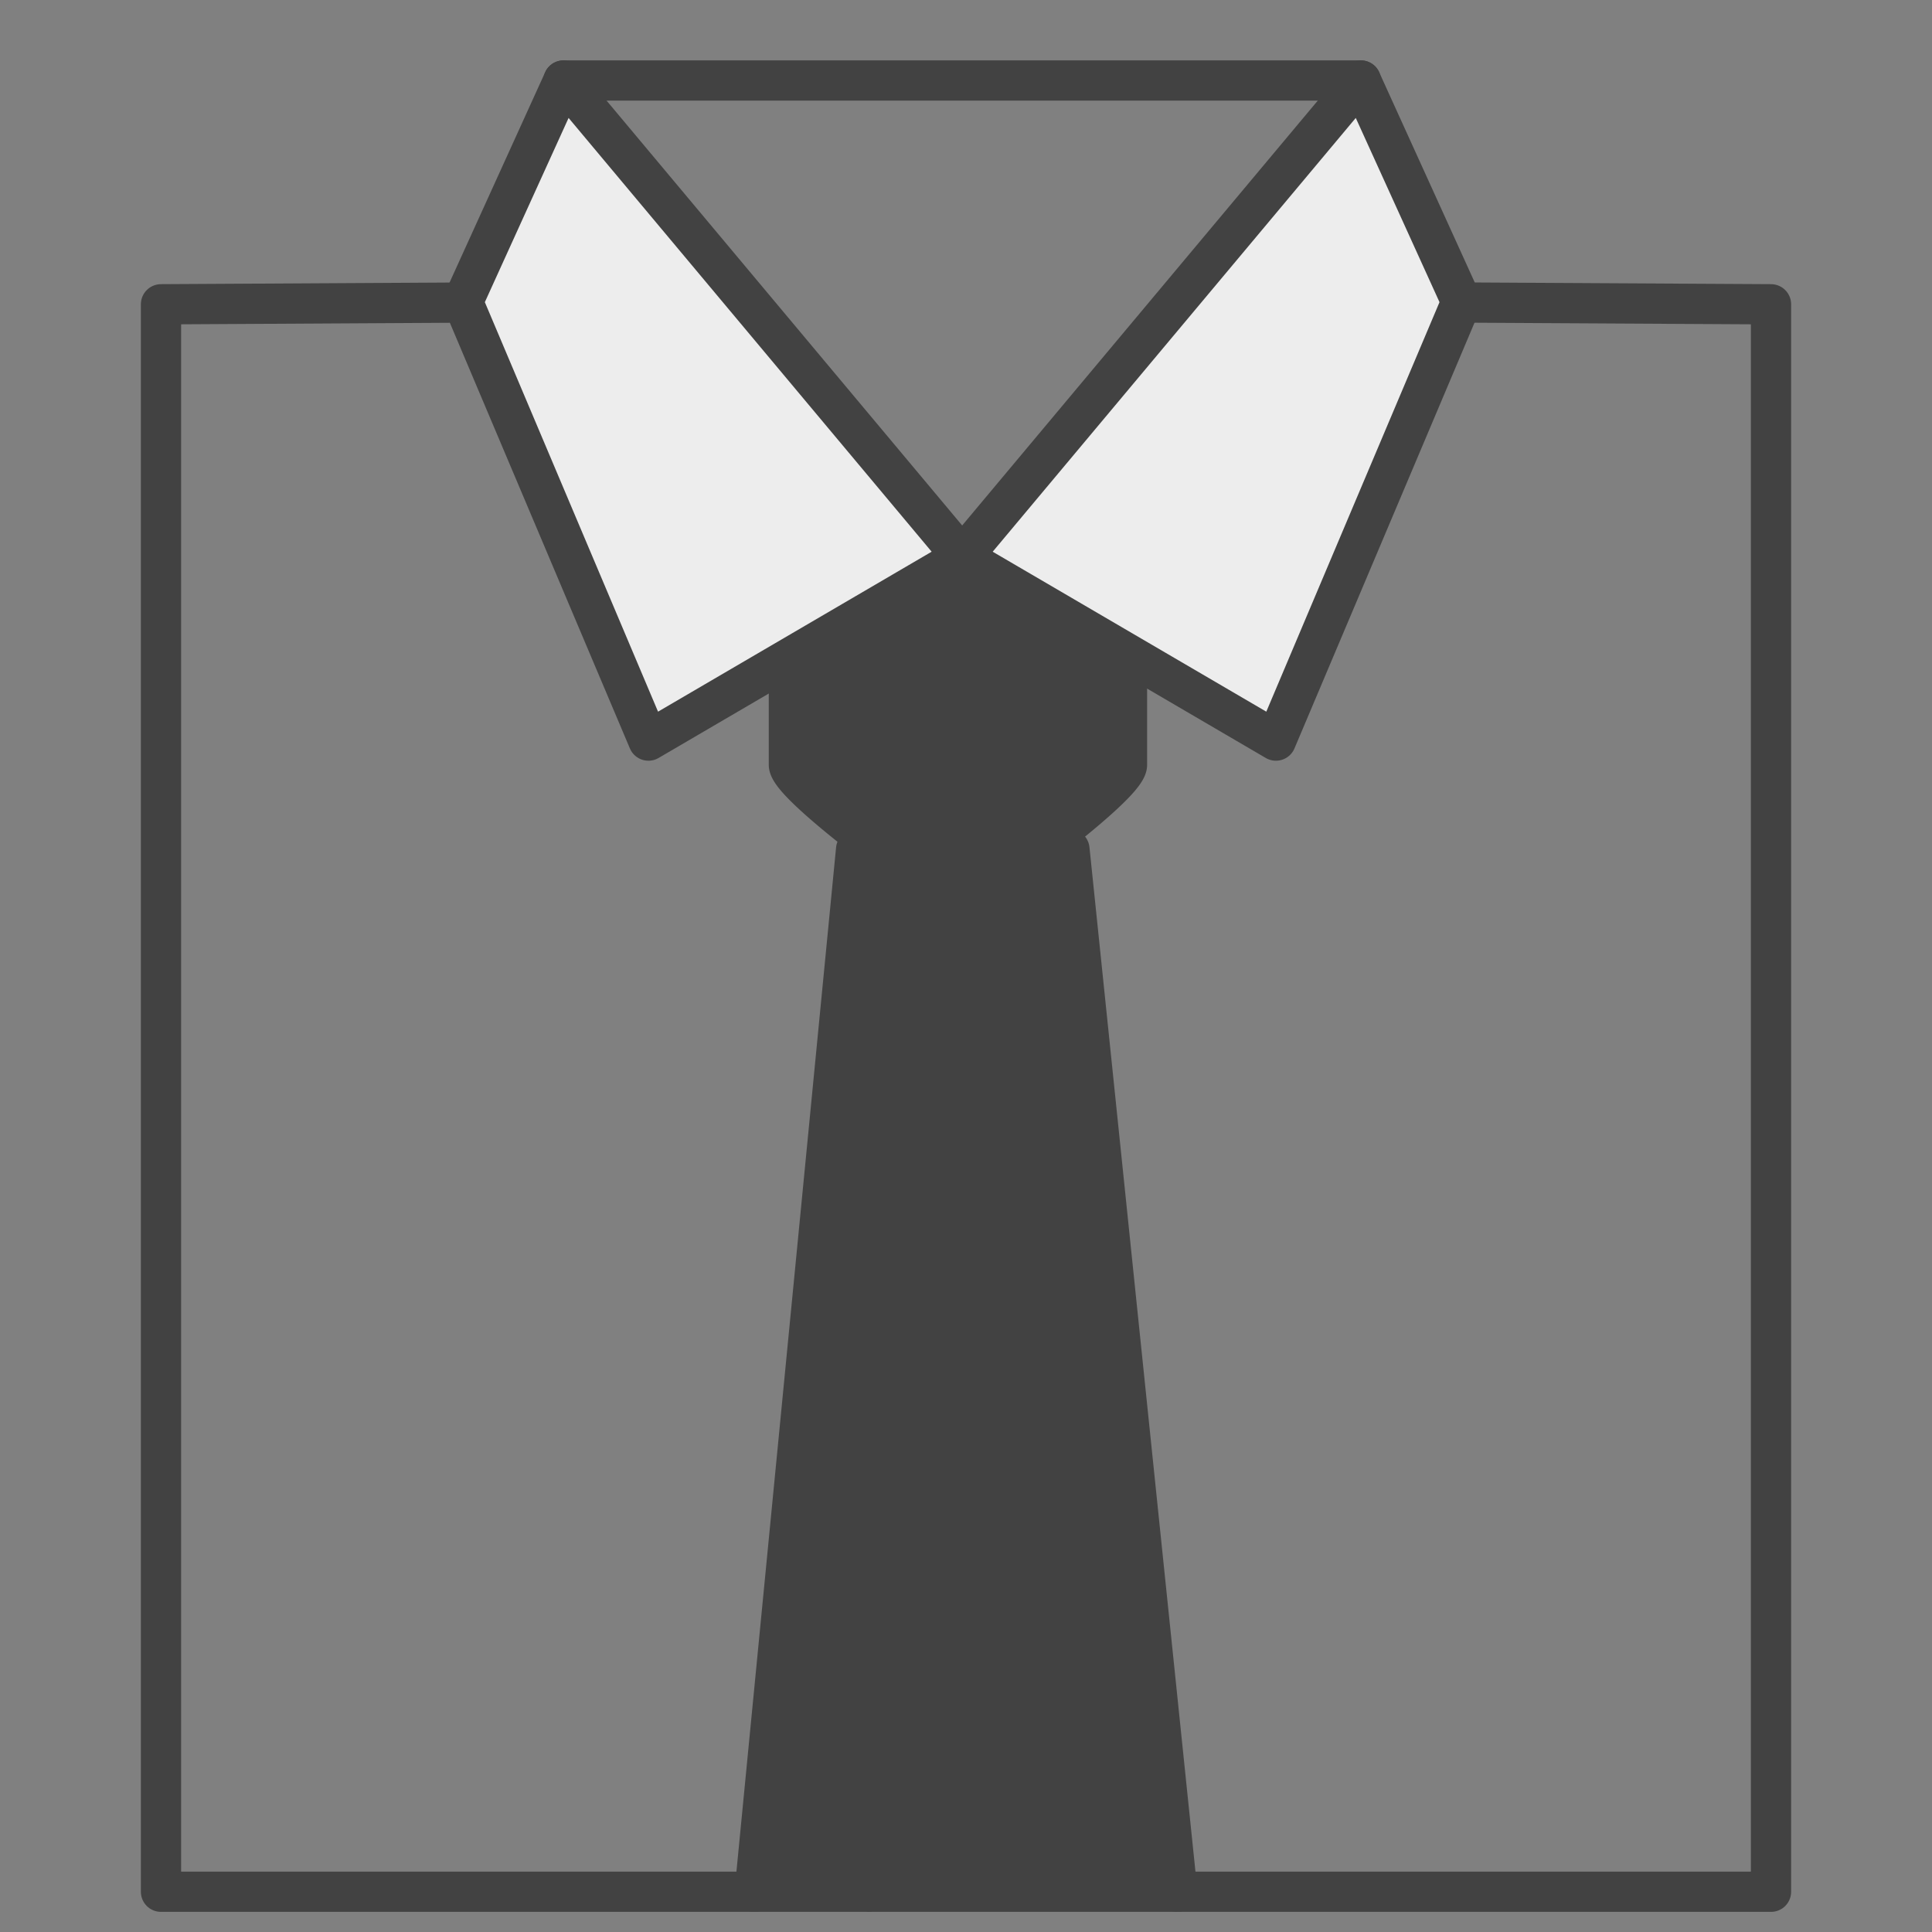 <svg xmlns="http://www.w3.org/2000/svg" width="22" height="22" viewBox="0 0 48 48"><rect x="0" y="0" width="48" height="48" fill="#808080" stroke="none"/><defs><style>.cls-1{fill:none;}.cls-1,.cls-2,.cls-3{stroke:#424242;stroke-linejoin:round;}.cls-2,.cls-4{fill:#424242;}.cls-2{stroke-linecap:round;}.cls-3{fill:#ededed;}</style></defs><title>アートボード 7</title><g id="シャツ"><polyline class="cls-1" points="24 2 33.81 2 33.31 7.5 44 7.56 44 47 21.54 47"/><path class="cls-2" d="M23.81,22.53S19.6,19.58,19.6,19V15.64a1.14,1.14,0,0,1,1.14-1.14h6.12A1.14,1.14,0,0,1,28,15.64V19C28,19.58,23.81,22.53,23.81,22.53Z"/><polyline class="cls-2" points="18.75 47 21.27 21.1 26.57 21.1 29.25 47"/><polygon class="cls-3" points="33.81 2 23.9 13.84 31.7 18.4 36.31 7.5 33.81 2"/><polyline class="cls-1" points="21.45 15.28 21.54 47 4 47 4 7.56 14.5 7.5 14 2 24 2"/><line class="cls-1" x1="26.3" y1="15.28" x2="26.39" y2="47"/><circle class="cls-4" cx="23.9" cy="17.67" r="0.73"/><circle class="cls-4" cx="23.9" cy="24.5" r="0.73"/><circle class="cls-4" cx="23.9" cy="31.33" r="0.73"/><circle class="cls-4" cx="23.9" cy="38.17" r="0.73"/><polygon class="cls-3" points="14 2 23.91 13.84 16.11 18.4 11.5 7.5 14 2"/></g></svg>

